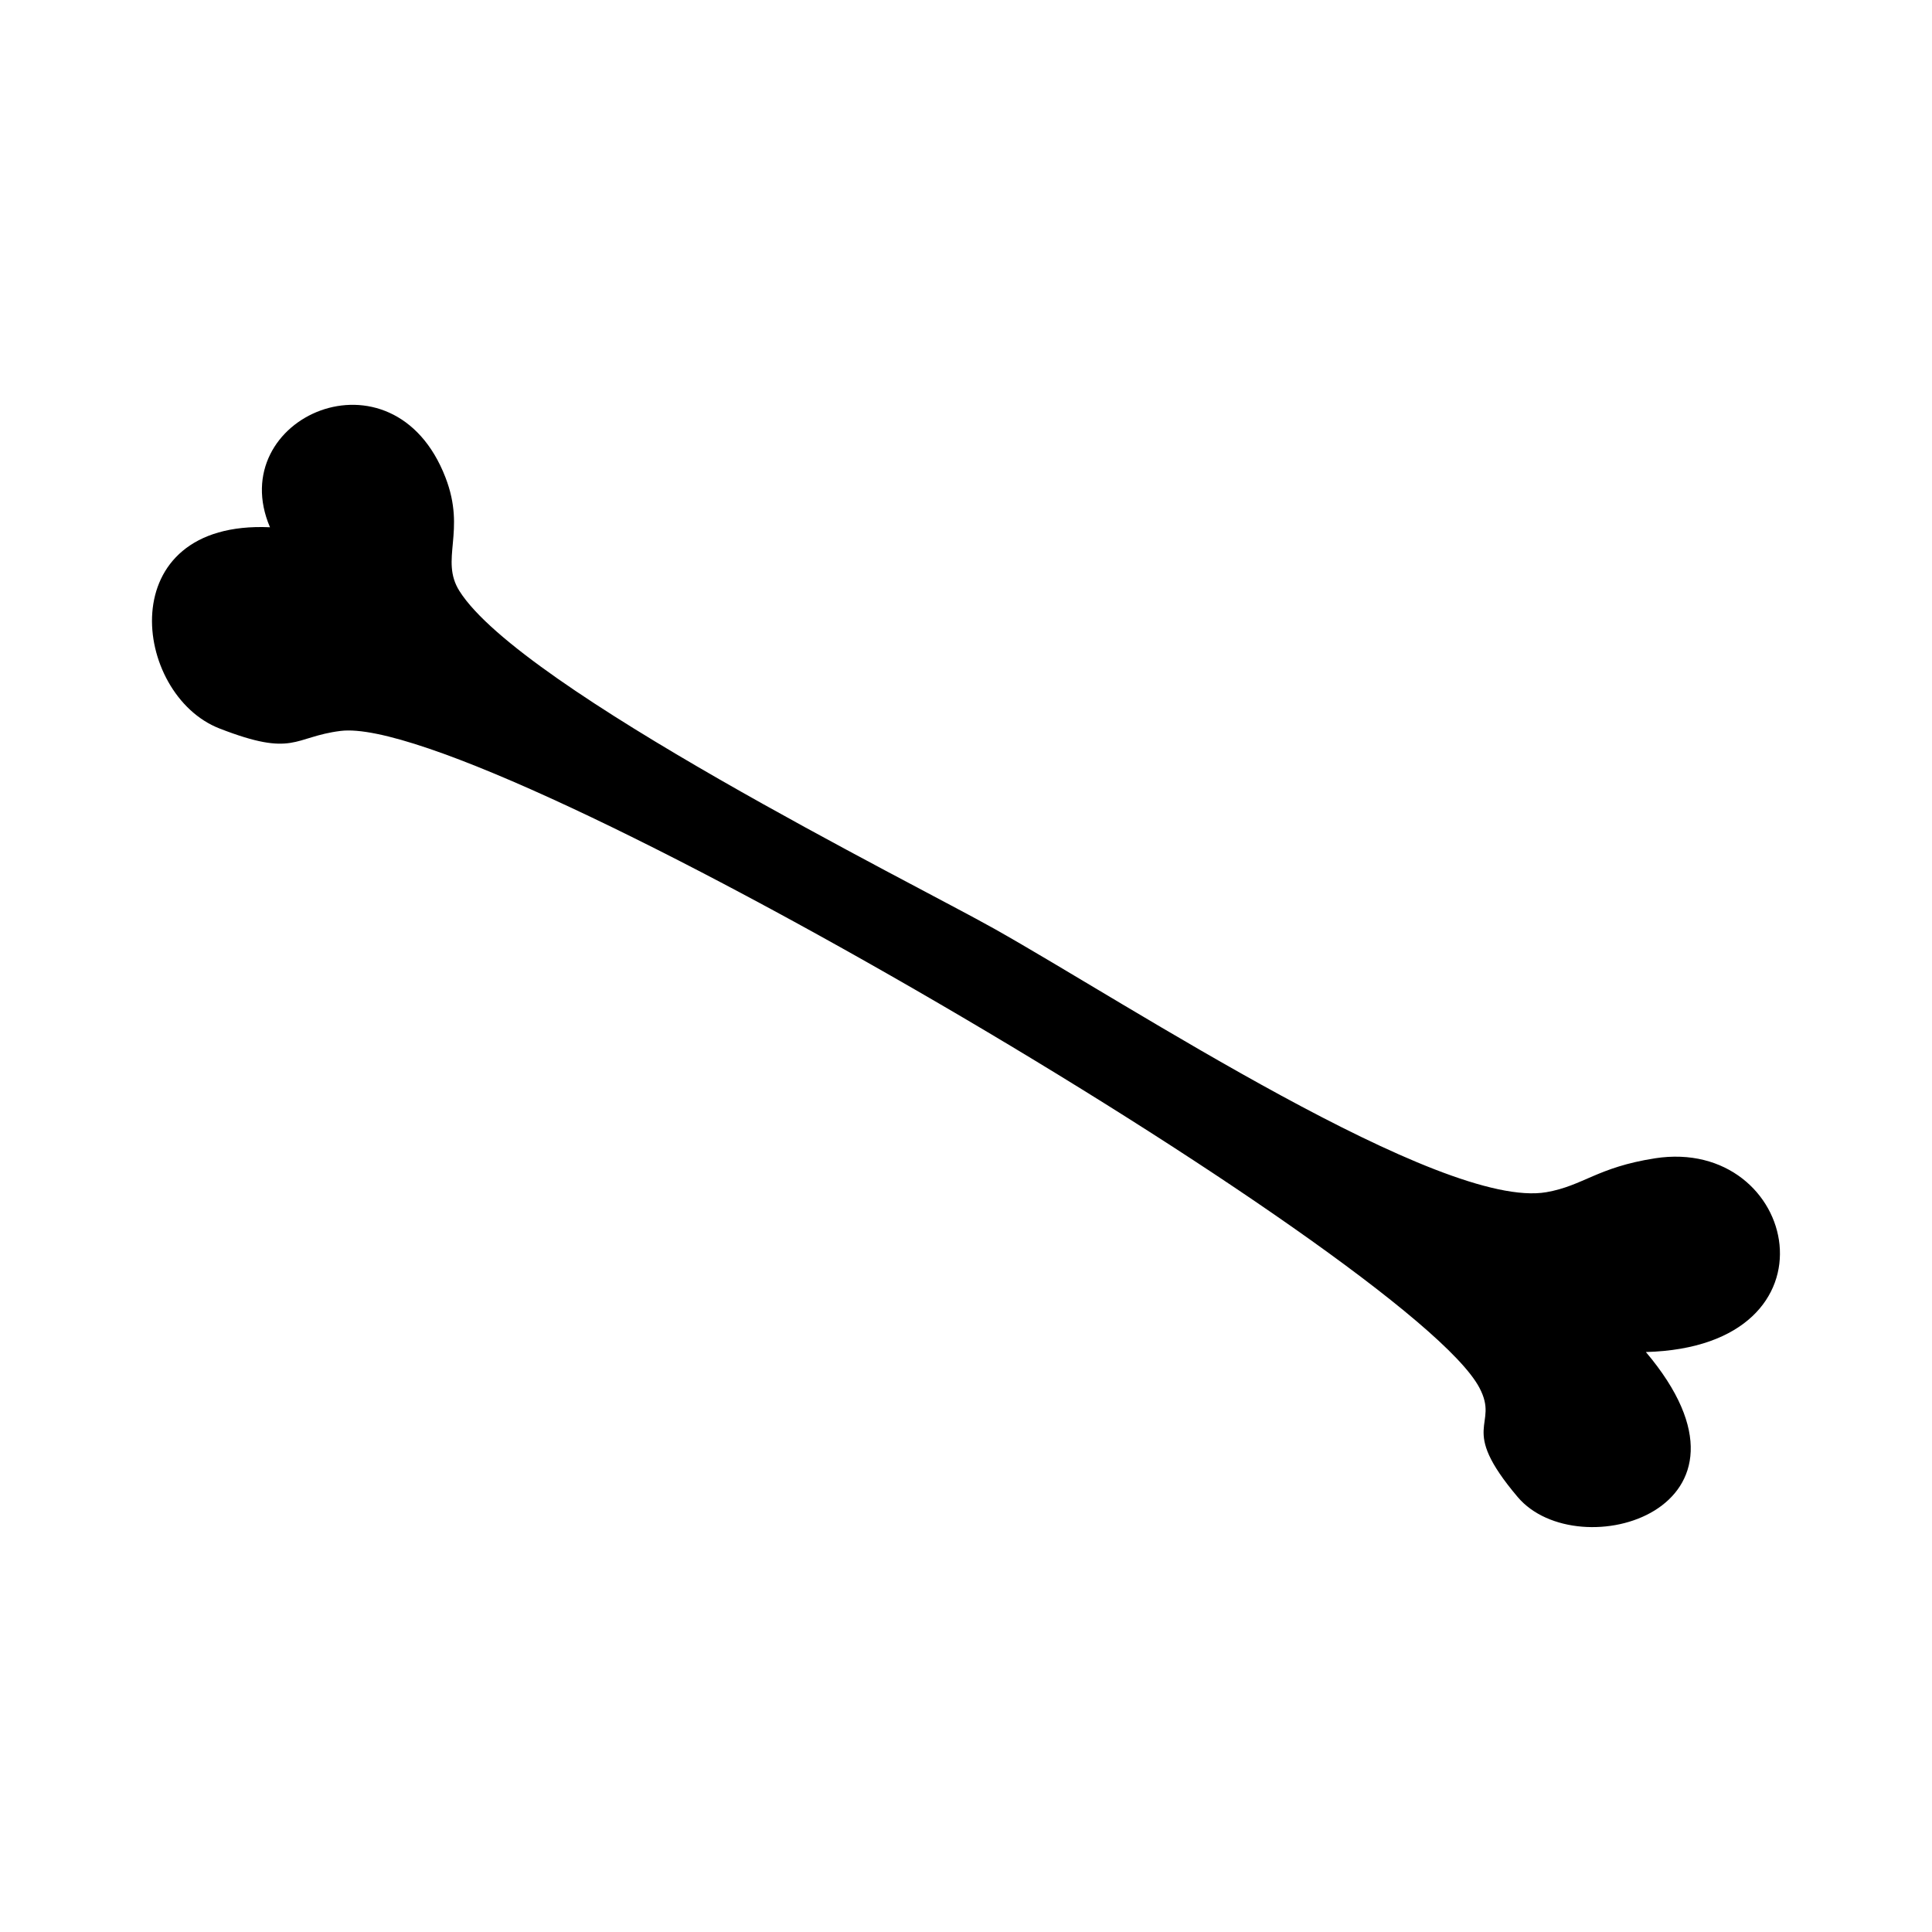 <?xml version="1.0" encoding="UTF-8"?>
<!-- Uploaded to: ICON Repo, www.iconrepo.com, Generator: ICON Repo Mixer Tools -->
<svg fill="#000000" width="800px" height="800px" version="1.1" viewBox="144 144 512 512" xmlns="http://www.w3.org/2000/svg">
 <path d="m582.56 450.97c-15.297 2.383-18.973 7.262-28.73 8.969-27.855 4.856-110.62-49.723-146.25-69.762-21.789-12.258-125.44-63.633-141.81-89.527-5.297-8.383 1.867-15.699-3.723-30.137-13.875-35.848-58.922-15.809-46.5 13.215-42.25-1.883-36.457 44.359-13.367 53.332 19.859 7.723 19.473 2.227 32.062 0.645 38.859-4.871 283.53 139.52 301.81 174.05 5.473 10.34-5.856 10.066 10.148 28.969 15.996 18.906 69.383 3.457 33.973-38.422 53.289-1.445 40.367-57.234 2.383-51.336z"/>
</svg>